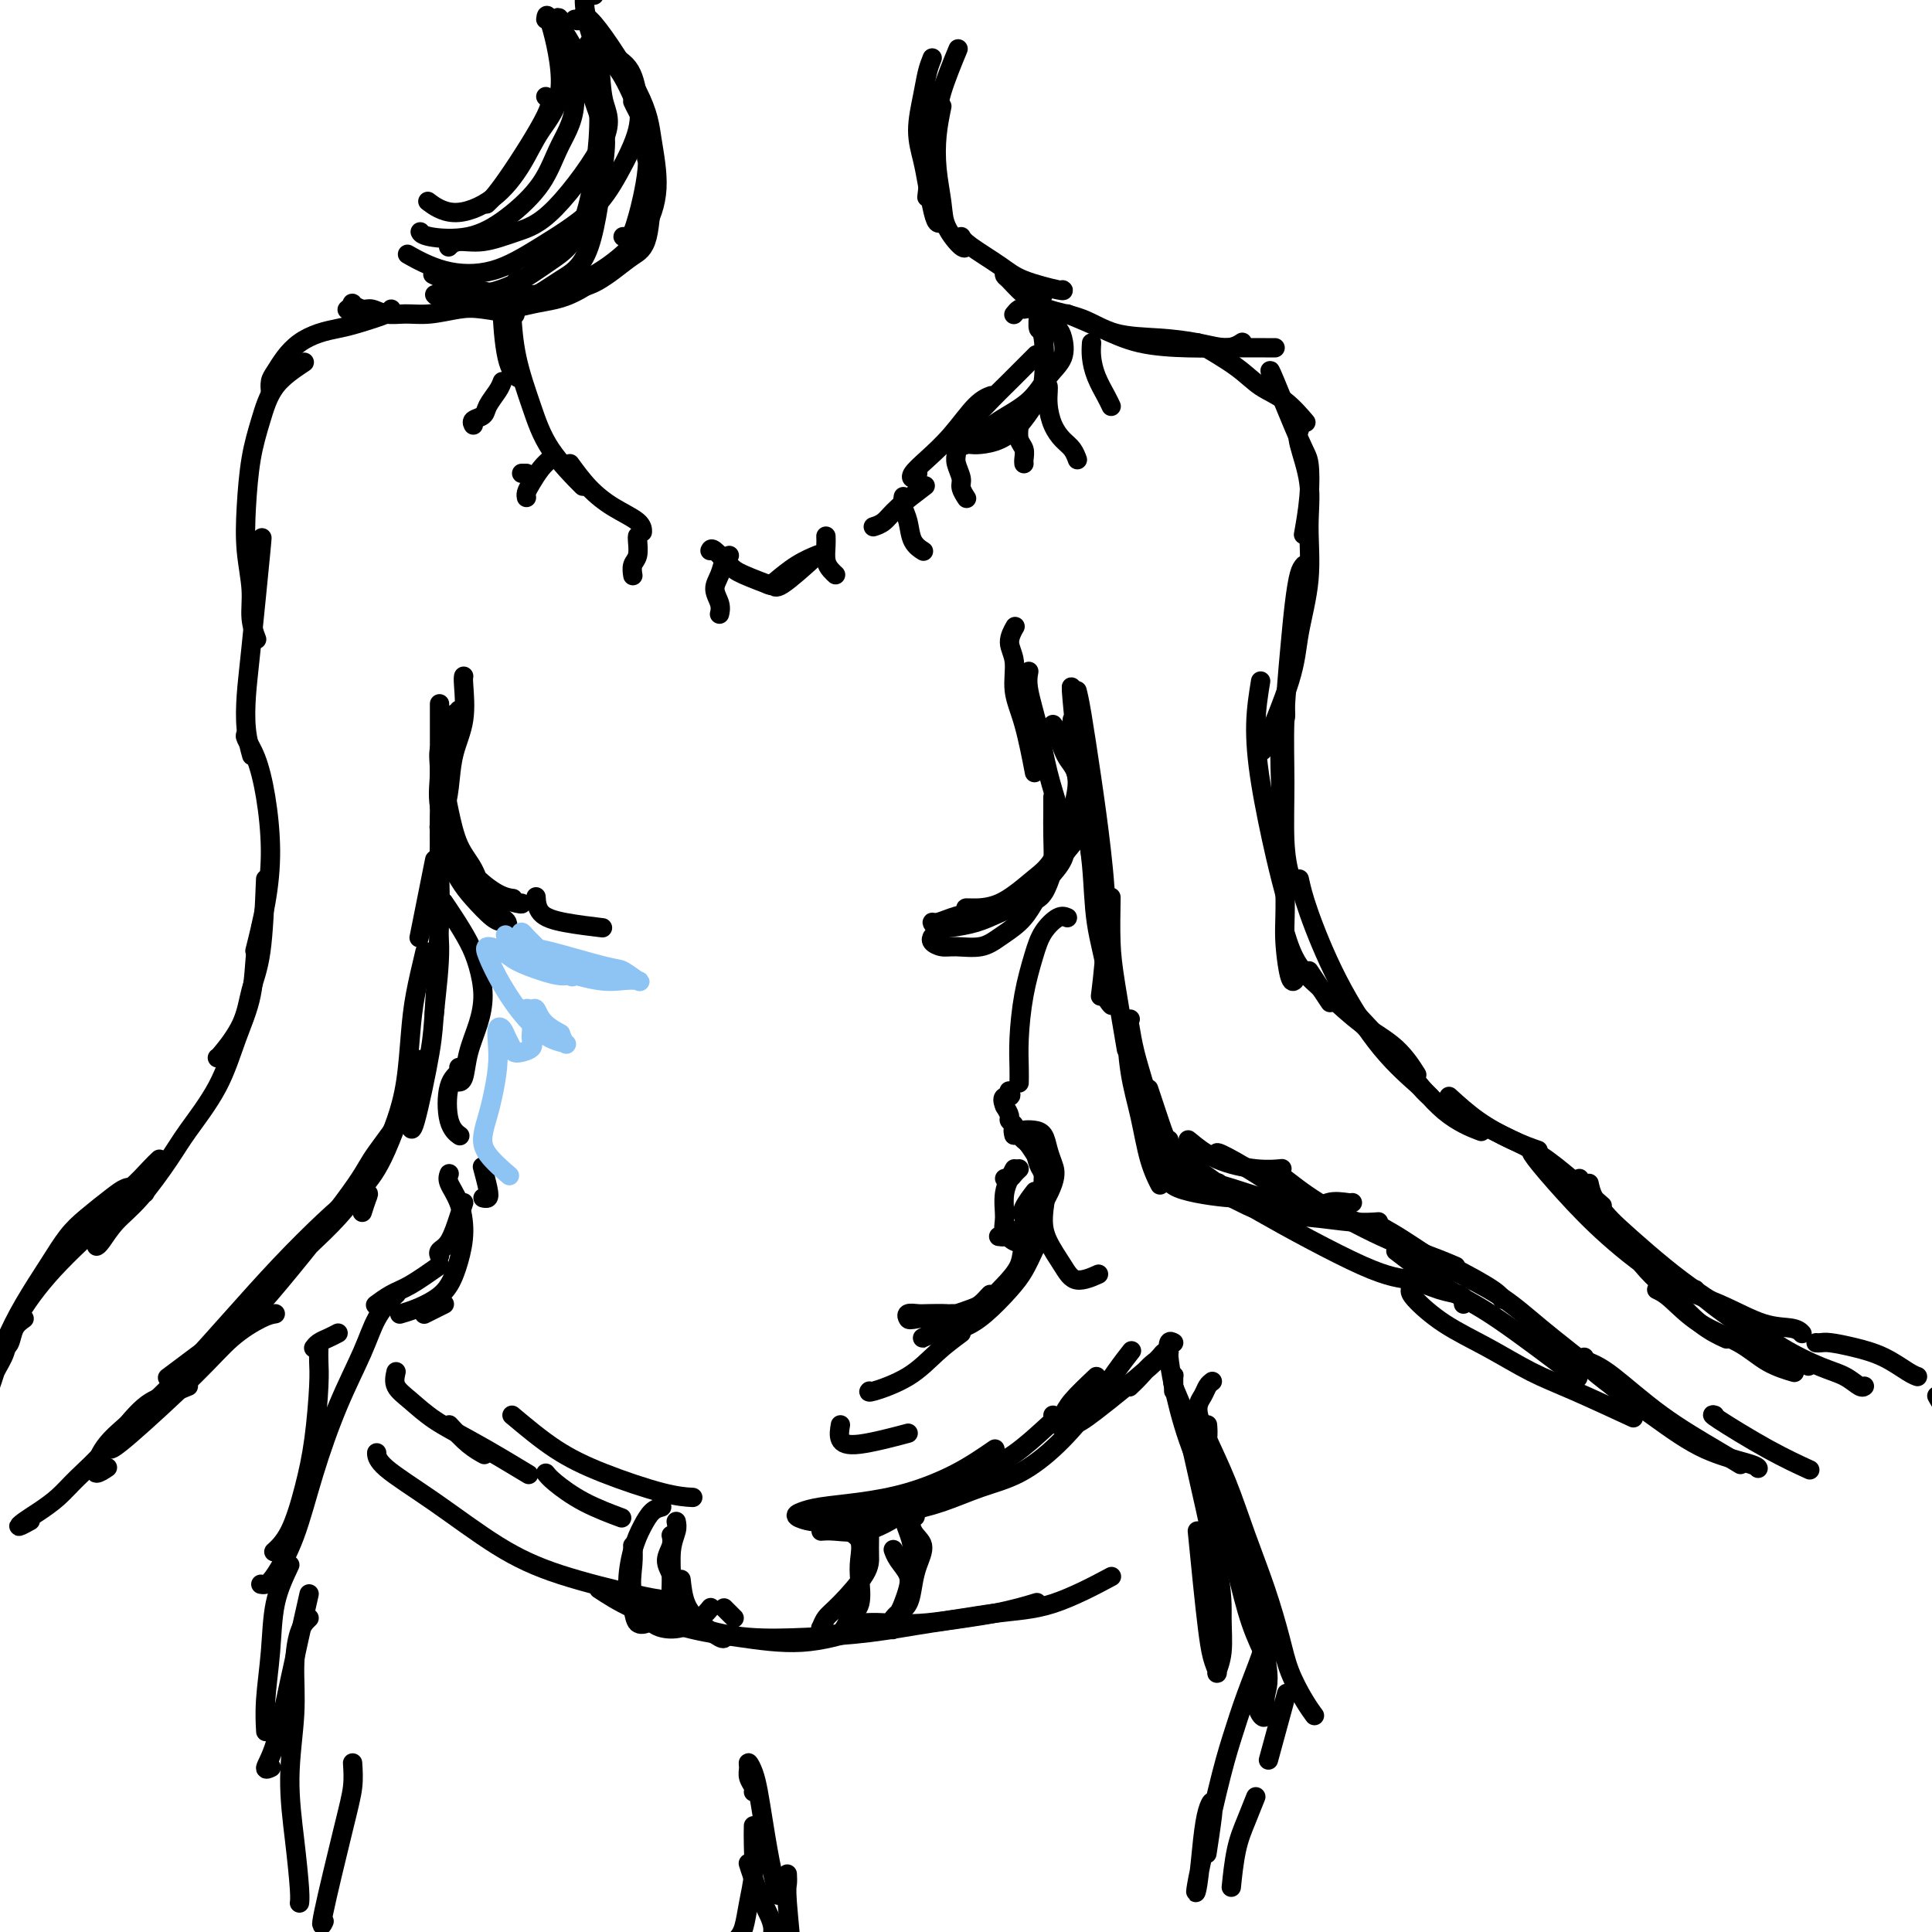 <svg viewBox='0 0 400 400' version='1.1' xmlns='http://www.w3.org/2000/svg' xmlns:xlink='http://www.w3.org/1999/xlink'><g fill='none' stroke='rgb(0,0,0)' stroke-width='4' stroke-linecap='round' stroke-linejoin='round'><path d='M131,21c0.226,0.488 0.453,0.976 1,2c0.547,1.024 1.415,2.584 2,4c0.585,1.416 0.888,2.689 1,5c0.112,2.311 0.032,5.660 0,7c-0.032,1.340 -0.016,0.670 0,0'/><path d='M122,9c-0.182,0.076 -0.364,0.152 0,0c0.364,-0.152 1.274,-0.530 2,0c0.726,0.530 1.267,1.970 2,3c0.733,1.030 1.658,1.651 3,4c1.342,2.349 3.103,6.428 4,9c0.897,2.572 0.931,3.638 1,5c0.069,1.362 0.173,3.020 0,5c-0.173,1.980 -0.625,4.282 -1,6c-0.375,1.718 -0.675,2.853 -1,4c-0.325,1.147 -0.675,2.308 -1,3c-0.325,0.692 -0.626,0.917 -1,1c-0.374,0.083 -0.821,0.024 -1,0c-0.179,-0.024 -0.089,-0.012 0,0'/><path d='M134,33c-0.110,-0.179 -0.220,-0.358 0,0c0.220,0.358 0.770,1.253 1,2c0.230,0.747 0.142,1.345 0,4c-0.142,2.655 -0.336,7.365 -1,10c-0.664,2.635 -1.796,3.193 -3,4c-1.204,0.807 -2.480,1.862 -4,3c-1.520,1.138 -3.283,2.357 -5,3c-1.717,0.643 -3.388,0.708 -5,1c-1.612,0.292 -3.165,0.809 -4,1c-0.835,0.191 -0.953,0.054 -1,0c-0.047,-0.054 -0.024,-0.027 0,0'/><path d='M129,54c-0.346,-0.120 -0.691,-0.240 -1,0c-0.309,0.240 -0.580,0.839 -2,2c-1.420,1.161 -3.987,2.882 -6,4c-2.013,1.118 -3.470,1.631 -5,2c-1.530,0.369 -3.132,0.593 -5,1c-1.868,0.407 -4.003,0.999 -6,1c-1.997,0.001 -3.855,-0.587 -6,-1c-2.145,-0.413 -4.578,-0.650 -6,-1c-1.422,-0.350 -1.835,-0.814 -2,-1c-0.165,-0.186 -0.083,-0.093 0,0'/><path d='M106,65c0.568,0.105 1.135,0.210 0,0c-1.135,-0.210 -3.973,-0.735 -6,-1c-2.027,-0.265 -3.243,-0.271 -5,0c-1.757,0.271 -4.056,0.820 -6,1c-1.944,0.180 -3.534,-0.008 -5,0c-1.466,0.008 -2.809,0.211 -4,0c-1.191,-0.211 -2.232,-0.838 -3,-1c-0.768,-0.162 -1.264,0.139 -2,0c-0.736,-0.139 -1.713,-0.718 -2,-1c-0.287,-0.282 0.115,-0.268 0,0c-0.115,0.268 -0.747,0.791 -1,1c-0.253,0.209 -0.126,0.105 0,0'/><path d='M81,64c0.161,0.221 0.322,0.443 -1,1c-1.322,0.557 -4.125,1.450 -6,2c-1.875,0.550 -2.820,0.756 -4,1c-1.180,0.244 -2.593,0.526 -4,1c-1.407,0.474 -2.808,1.140 -4,2c-1.192,0.860 -2.176,1.915 -3,3c-0.824,1.085 -1.489,2.200 -2,3c-0.511,0.800 -0.869,1.287 -1,2c-0.131,0.713 -0.035,1.654 0,2c0.035,0.346 0.010,0.099 0,0c-0.010,-0.099 -0.005,-0.049 0,0'/><path d='M63,75c-2.249,1.498 -4.499,2.995 -6,5c-1.501,2.005 -2.255,4.516 -3,7c-0.745,2.484 -1.483,4.939 -2,8c-0.517,3.061 -0.814,6.726 -1,10c-0.186,3.274 -0.260,6.156 0,9c0.260,2.844 0.853,5.649 1,8c0.147,2.351 -0.153,4.248 0,6c0.153,1.752 0.758,3.358 1,4c0.242,0.642 0.121,0.321 0,0'/><path d='M54,113c0.198,-1.585 0.397,-3.170 0,1c-0.397,4.170 -1.388,14.095 -2,20c-0.612,5.905 -0.844,7.789 -1,10c-0.156,2.211 -0.234,4.749 0,7c0.234,2.251 0.781,4.215 1,5c0.219,0.785 0.109,0.393 0,0'/><path d='M198,11c0.315,-0.764 0.631,-1.527 0,0c-0.631,1.527 -2.208,5.346 -3,8c-0.792,2.654 -0.800,4.144 -1,6c-0.200,1.856 -0.592,4.076 -1,7c-0.408,2.924 -0.831,6.550 -1,8c-0.169,1.450 -0.085,0.725 0,0'/><path d='M193,12c-0.346,0.874 -0.692,1.748 -1,3c-0.308,1.252 -0.577,2.884 -1,5c-0.423,2.116 -1.000,4.718 -1,7c0.000,2.282 0.578,4.244 1,6c0.422,1.756 0.688,3.308 1,5c0.312,1.692 0.671,3.526 1,5c0.329,1.474 0.627,2.589 1,3c0.373,0.411 0.821,0.117 1,0c0.179,-0.117 0.090,-0.059 0,0'/><path d='M195,22c-0.394,1.924 -0.789,3.847 -1,6c-0.211,2.153 -0.239,4.535 0,7c0.239,2.465 0.744,5.014 1,7c0.256,1.986 0.265,3.409 1,5c0.735,1.591 2.198,3.352 3,4c0.802,0.648 0.943,0.185 1,0c0.057,-0.185 0.028,-0.093 0,0'/><path d='M199,49c0.263,0.467 0.526,0.934 2,2c1.474,1.066 4.160,2.730 6,4c1.840,1.270 2.833,2.144 5,3c2.167,0.856 5.506,1.692 7,2c1.494,0.308 1.141,0.088 1,0c-0.141,-0.088 -0.071,-0.044 0,0'/><path d='M208,56c-0.051,0.379 -0.101,0.758 0,1c0.101,0.242 0.354,0.349 1,1c0.646,0.651 1.685,1.848 3,3c1.315,1.152 2.906,2.259 5,3c2.094,0.741 4.692,1.118 7,2c2.308,0.882 4.324,2.271 7,3c2.676,0.729 6.010,0.797 9,1c2.990,0.203 5.637,0.539 8,1c2.363,0.461 4.444,1.047 6,1c1.556,-0.047 2.587,-0.728 3,-1c0.413,-0.272 0.206,-0.136 0,0'/><path d='M221,65c2.297,0.959 4.594,1.917 7,3c2.406,1.083 4.922,2.290 8,3c3.078,0.710 6.720,0.922 10,1c3.280,0.078 6.199,0.021 9,0c2.801,-0.021 5.485,-0.006 7,0c1.515,0.006 1.861,0.002 2,0c0.139,-0.002 0.069,-0.001 0,0'/><path d='M248,71c2.935,1.719 5.869,3.439 8,5c2.131,1.561 3.458,2.965 5,4c1.542,1.035 3.300,1.702 5,3c1.700,1.298 3.343,3.228 4,4c0.657,0.772 0.329,0.386 0,0'/><path d='M263,77c-0.085,-0.404 -0.170,-0.808 1,2c1.170,2.808 3.595,8.827 5,12c1.405,3.173 1.789,3.500 2,5c0.211,1.500 0.249,4.173 0,7c-0.249,2.827 -0.785,5.808 -1,7c-0.215,1.192 -0.107,0.596 0,0'/><path d='M269,89c-0.230,0.566 -0.461,1.132 0,3c0.461,1.868 1.613,5.040 2,8c0.387,2.960 0.008,5.710 0,9c-0.008,3.290 0.354,7.122 0,11c-0.354,3.878 -1.425,7.802 -2,11c-0.575,3.198 -0.655,5.669 -2,10c-1.345,4.331 -3.956,10.523 -5,13c-1.044,2.477 -0.522,1.238 0,0'/><path d='M270,117c-0.331,0.378 -0.663,0.755 -1,2c-0.337,1.245 -0.680,3.356 -1,6c-0.320,2.644 -0.619,5.821 -1,10c-0.381,4.179 -0.845,9.362 -1,14c-0.155,4.638 -0.003,8.732 0,13c0.003,4.268 -0.144,8.711 0,12c0.144,3.289 0.577,5.424 1,7c0.423,1.576 0.835,2.593 1,3c0.165,0.407 0.082,0.203 0,0'/><path d='M266,146c0.145,1.183 0.290,2.367 0,3c-0.290,0.633 -1.016,0.716 -1,7c0.016,6.284 0.775,18.769 1,26c0.225,7.231 -0.084,9.206 0,12c0.084,2.794 0.561,6.406 1,8c0.439,1.594 0.840,1.170 1,1c0.160,-0.170 0.080,-0.085 0,0'/><path d='M51,152c-0.175,0.142 -0.350,0.284 0,1c0.350,0.716 1.225,2.008 2,4c0.775,1.992 1.451,4.686 2,8c0.549,3.314 0.972,7.249 1,11c0.028,3.751 -0.339,7.318 -1,11c-0.661,3.682 -1.618,7.481 -2,9c-0.382,1.519 -0.191,0.760 0,0'/><path d='M55,182c-0.226,5.600 -0.453,11.199 -1,15c-0.547,3.801 -1.415,5.803 -2,8c-0.585,2.197 -0.889,4.589 -2,7c-1.111,2.411 -3.030,4.841 -4,6c-0.970,1.159 -0.991,1.045 -1,1c-0.009,-0.045 -0.004,-0.023 0,0'/><path d='M54,192c0.102,0.187 0.203,0.374 0,1c-0.203,0.626 -0.712,1.693 -1,4c-0.288,2.307 -0.357,5.856 -1,9c-0.643,3.144 -1.861,5.884 -3,9c-1.139,3.116 -2.198,6.608 -4,10c-1.802,3.392 -4.346,6.685 -6,9c-1.654,2.315 -2.419,3.654 -4,6c-1.581,2.346 -3.979,5.701 -6,8c-2.021,2.299 -3.665,3.544 -5,5c-1.335,1.456 -2.359,3.123 -3,4c-0.641,0.877 -0.897,0.965 -1,1c-0.103,0.035 -0.051,0.018 0,0'/><path d='M90,178c-0.200,1.000 -0.400,2.000 -1,5c-0.600,3.000 -1.600,8.000 -2,10c-0.400,2.000 -0.200,1.000 0,0'/><path d='M91,146c0.001,-0.354 0.001,-0.709 0,1c-0.001,1.709 -0.004,5.480 0,9c0.004,3.520 0.015,6.788 0,11c-0.015,4.212 -0.057,9.366 0,13c0.057,3.634 0.211,5.747 0,11c-0.211,5.253 -0.788,13.645 -1,17c-0.212,3.355 -0.061,1.673 0,1c0.061,-0.673 0.030,-0.336 0,0'/><path d='M91,173c0.151,0.345 0.302,0.690 0,3c-0.302,2.310 -1.058,6.586 -1,10c0.058,3.414 0.930,5.965 1,10c0.070,4.035 -0.661,9.554 -1,13c-0.339,3.446 -0.287,4.821 -1,9c-0.713,4.179 -2.192,11.164 -3,14c-0.808,2.836 -0.945,1.525 -1,1c-0.055,-0.525 -0.027,-0.262 0,0'/><path d='M88,197c-0.750,3.147 -1.501,6.294 -2,9c-0.499,2.706 -0.747,4.971 -1,8c-0.253,3.029 -0.511,6.822 -1,10c-0.489,3.178 -1.209,5.740 -2,8c-0.791,2.260 -1.655,4.217 -2,5c-0.345,0.783 -0.173,0.391 0,0'/><path d='M87,220c0.135,-0.762 0.270,-1.524 -1,2c-1.270,3.524 -3.945,11.334 -6,16c-2.055,4.666 -3.489,6.189 -5,8c-1.511,1.811 -3.099,3.911 -5,6c-1.901,2.089 -4.115,4.168 -5,5c-0.885,0.832 -0.443,0.416 0,0'/><path d='M86,227c-0.219,0.038 -0.438,0.076 -1,1c-0.562,0.924 -1.466,2.734 -3,5c-1.534,2.266 -3.698,4.987 -5,7c-1.302,2.013 -1.743,3.317 -6,9c-4.257,5.683 -12.328,15.744 -17,21c-4.672,5.256 -5.943,5.708 -8,7c-2.057,1.292 -4.900,3.425 -7,5c-2.100,1.575 -3.457,2.593 -4,3c-0.543,0.407 -0.271,0.204 0,0'/><path d='M75,251c0.365,-1.151 0.731,-2.301 1,-3c0.269,-0.699 0.442,-0.946 0,-1c-0.442,-0.054 -1.498,0.086 -3,1c-1.502,0.914 -3.451,2.601 -6,5c-2.549,2.399 -5.698,5.508 -9,9c-3.302,3.492 -6.759,7.365 -10,11c-3.241,3.635 -6.268,7.031 -9,10c-2.732,2.969 -5.170,5.510 -8,8c-2.830,2.490 -6.054,4.930 -8,7c-1.946,2.070 -2.614,3.771 -3,5c-0.386,1.229 -0.488,1.985 0,2c0.488,0.015 1.568,-0.710 2,-1c0.432,-0.290 0.216,-0.145 0,0'/><path d='M57,272c-0.734,0.121 -1.468,0.243 -3,1c-1.532,0.757 -3.861,2.150 -6,4c-2.139,1.850 -4.089,4.156 -8,8c-3.911,3.844 -9.784,9.227 -13,12c-3.216,2.773 -3.776,2.935 -4,3c-0.224,0.065 -0.112,0.032 0,0'/><path d='M33,240c-0.542,0.512 -1.085,1.024 -2,2c-0.915,0.976 -2.204,2.416 -4,4c-1.796,1.584 -4.100,3.311 -6,5c-1.900,1.689 -3.396,3.339 -5,5c-1.604,1.661 -3.315,3.332 -4,4c-0.685,0.668 -0.342,0.334 0,0'/><path d='M30,247c-0.676,-0.388 -1.352,-0.777 -2,-1c-0.648,-0.223 -1.267,-0.282 -2,0c-0.733,0.282 -1.581,0.904 -3,2c-1.419,1.096 -3.409,2.665 -5,4c-1.591,1.335 -2.783,2.437 -4,4c-1.217,1.563 -2.459,3.589 -4,6c-1.541,2.411 -3.380,5.209 -5,8c-1.620,2.791 -3.021,5.577 -4,8c-0.979,2.423 -1.538,4.484 -2,6c-0.462,1.516 -0.829,2.486 -1,3c-0.171,0.514 -0.147,0.571 0,0c0.147,-0.571 0.417,-1.770 1,-3c0.583,-1.230 1.480,-2.490 2,-4c0.520,-1.510 0.665,-3.270 2,-6c1.335,-2.730 3.860,-6.430 7,-10c3.140,-3.570 6.893,-7.008 10,-10c3.107,-2.992 5.567,-5.536 7,-7c1.433,-1.464 1.838,-1.847 2,-2c0.162,-0.153 0.081,-0.077 0,0'/><path d='M5,273c-0.762,0.536 -1.524,1.071 -2,2c-0.476,0.929 -0.667,2.250 -1,3c-0.333,0.750 -0.810,0.929 -1,1c-0.190,0.071 -0.095,0.036 0,0'/><path d='M39,287c-1.717,0.707 -3.435,1.414 -5,2c-1.565,0.586 -2.978,1.053 -5,3c-2.022,1.947 -4.653,5.376 -7,8c-2.347,2.624 -4.410,4.445 -6,6c-1.590,1.555 -2.706,2.844 -4,4c-1.294,1.156 -2.767,2.180 -4,3c-1.233,0.820 -2.227,1.436 -3,2c-0.773,0.564 -1.323,1.075 -1,1c0.323,-0.075 1.521,-0.736 2,-1c0.479,-0.264 0.240,-0.132 0,0'/><path d='M222,143c-0.167,-0.887 -0.333,-1.774 0,2c0.333,3.774 1.167,12.208 2,19c0.833,6.792 1.667,11.940 2,14c0.333,2.060 0.167,1.030 0,0'/><path d='M222,149c-0.169,1.606 -0.339,3.213 0,6c0.339,2.787 1.186,6.756 2,11c0.814,4.244 1.595,8.763 2,13c0.405,4.237 0.435,8.193 1,12c0.565,3.807 1.667,7.464 2,10c0.333,2.536 -0.103,3.952 0,5c0.103,1.048 0.744,1.728 1,2c0.256,0.272 0.128,0.136 0,0'/><path d='M261,141c-0.461,2.836 -0.922,5.671 -1,9c-0.078,3.329 0.226,7.150 1,12c0.774,4.850 2.016,10.729 3,15c0.984,4.271 1.710,6.935 2,8c0.290,1.065 0.145,0.533 0,0'/><path d='M271,201c1.667,2.500 3.333,5.000 4,6c0.667,1.000 0.333,0.500 0,0'/><path d='M266,193c0.753,2.431 1.505,4.862 3,7c1.495,2.138 3.732,3.982 6,6c2.268,2.018 4.567,4.211 7,6c2.433,1.789 5.001,3.174 7,5c1.999,1.826 3.428,4.093 4,5c0.572,0.907 0.286,0.453 0,0'/><path d='M276,206c1.879,1.909 3.758,3.818 6,6c2.242,2.182 4.848,4.636 7,7c2.152,2.364 3.848,4.636 5,6c1.152,1.364 1.758,1.818 2,2c0.242,0.182 0.121,0.091 0,0'/><path d='M269,182c0.380,1.739 0.761,3.479 2,7c1.239,3.521 3.338,8.825 6,14c2.662,5.175 5.889,10.222 9,14c3.111,3.778 6.107,6.286 8,8c1.893,1.714 2.684,2.632 3,3c0.316,0.368 0.158,0.184 0,0'/><path d='M279,208c3.839,4.060 7.679,8.119 11,12c3.321,3.881 6.125,7.583 9,10c2.875,2.417 5.821,3.548 7,4c1.179,0.452 0.589,0.226 0,0'/><path d='M230,186c0.014,-0.306 0.029,-0.612 0,1c-0.029,1.612 -0.100,5.144 0,8c0.100,2.856 0.373,5.038 1,9c0.627,3.962 1.608,9.703 2,12c0.392,2.297 0.196,1.148 0,0'/><path d='M234,211c-0.867,0.044 -1.733,0.089 -1,3c0.733,2.911 3.067,8.689 4,11c0.933,2.311 0.467,1.156 0,0'/><path d='M246,236c1.780,1.464 3.560,2.929 6,4c2.440,1.071 5.542,1.750 8,2c2.458,0.250 4.274,0.071 5,0c0.726,-0.071 0.363,-0.036 0,0'/><path d='M252,239c-0.139,-0.297 -0.278,-0.594 1,0c1.278,0.594 3.972,2.079 7,4c3.028,1.921 6.389,4.278 10,6c3.611,1.722 7.472,2.810 11,4c3.528,1.190 6.722,2.483 8,3c1.278,0.517 0.639,0.259 0,0'/><path d='M266,246c-1.096,-0.559 -2.192,-1.117 0,0c2.192,1.117 7.673,3.911 12,6c4.327,2.089 7.499,3.474 11,5c3.501,1.526 7.330,3.192 11,5c3.670,1.808 7.180,3.756 9,5c1.820,1.244 1.948,1.784 2,2c0.052,0.216 0.026,0.108 0,0'/><path d='M286,254c1.486,0.841 2.972,1.683 5,3c2.028,1.317 4.597,3.110 8,5c3.403,1.890 7.641,3.877 11,6c3.359,2.123 5.838,4.384 9,7c3.162,2.616 7.005,5.589 10,8c2.995,2.411 5.141,4.260 6,5c0.859,0.740 0.429,0.370 0,0'/><path d='M300,227c1.893,1.720 3.786,3.440 6,5c2.214,1.560 4.750,2.958 7,4c2.250,1.042 4.214,1.726 5,2c0.786,0.274 0.393,0.137 0,0'/><path d='M299,228c0.676,0.486 1.352,0.972 3,2c1.648,1.028 4.268,2.599 7,4c2.732,1.401 5.578,2.633 8,4c2.422,1.367 4.421,2.868 7,5c2.579,2.132 5.737,4.895 7,6c1.263,1.105 0.632,0.553 0,0'/><path d='M329,245c0.203,0.935 0.405,1.869 1,3c0.595,1.131 1.582,2.458 3,4c1.418,1.542 3.267,3.300 5,5c1.733,1.700 3.351,3.342 5,5c1.649,1.658 3.328,3.331 4,4c0.672,0.669 0.336,0.335 0,0'/><path d='M338,258c-0.226,0.079 -0.452,0.158 0,1c0.452,0.842 1.582,2.447 3,4c1.418,1.553 3.122,3.056 5,5c1.878,1.944 3.929,4.331 6,6c2.071,1.669 4.163,2.620 5,3c0.837,0.380 0.418,0.190 0,0'/><path d='M343,267c0.793,0.372 1.586,0.744 3,2c1.414,1.256 3.448,3.394 6,5c2.552,1.606 5.622,2.678 8,4c2.378,1.322 4.063,2.894 6,4c1.937,1.106 4.125,1.744 5,2c0.875,0.256 0.438,0.128 0,0'/><path d='M329,282c1.274,0.550 2.549,1.100 5,3c2.451,1.900 6.080,5.148 10,8c3.920,2.852 8.132,5.306 11,7c2.868,1.694 4.391,2.627 5,3c0.609,0.373 0.305,0.187 0,0'/><path d='M328,281c-0.249,0.439 -0.497,0.878 2,3c2.497,2.122 7.741,5.928 12,9c4.259,3.072 7.533,5.411 11,7c3.467,1.589 7.126,2.428 9,3c1.874,0.572 1.964,0.878 2,1c0.036,0.122 0.018,0.061 0,0'/><path d='M317,238c-0.062,0.261 -0.123,0.522 1,2c1.123,1.478 3.432,4.172 6,7c2.568,2.828 5.395,5.790 9,9c3.605,3.210 7.989,6.668 12,9c4.011,2.332 7.649,3.539 11,5c3.351,1.461 6.414,3.175 9,4c2.586,0.825 4.696,0.761 6,1c1.304,0.239 1.801,0.783 2,1c0.199,0.217 0.099,0.109 0,0'/><path d='M327,244c0.478,1.291 0.957,2.582 2,4c1.043,1.418 2.652,2.964 6,6c3.348,3.036 8.436,7.561 13,11c4.564,3.439 8.602,5.790 12,8c3.398,2.210 6.154,4.277 9,6c2.846,1.723 5.782,3.103 8,4c2.218,0.897 3.718,1.313 5,2c1.282,0.687 2.345,1.647 3,2c0.655,0.353 0.901,0.101 1,0c0.099,-0.101 0.049,-0.050 0,0'/><path d='M351,267c-0.095,-0.018 -0.190,-0.036 1,1c1.190,1.036 3.667,3.125 8,6c4.333,2.875 10.524,6.536 13,8c2.476,1.464 1.238,0.732 0,0'/><path d='M355,293c-0.470,-0.137 -0.940,-0.274 1,1c1.940,1.274 6.292,3.958 10,6c3.708,2.042 6.774,3.440 8,4c1.226,0.560 0.613,0.280 0,0'/><path d='M376,278c0.309,0.020 0.618,0.040 1,0c0.382,-0.040 0.838,-0.140 2,0c1.162,0.140 3.030,0.521 5,1c1.970,0.479 4.044,1.056 6,2c1.956,0.944 3.796,2.254 5,3c1.204,0.746 1.773,0.927 2,1c0.227,0.073 0.114,0.036 0,0'/><path d='M401,289c0.536,0.958 1.071,1.917 2,3c0.929,1.083 2.250,2.292 3,3c0.750,0.708 0.929,0.917 1,1c0.071,0.083 0.036,0.042 0,0'/><path d='M223,143c0.247,0.994 0.493,1.988 1,5c0.507,3.012 1.274,8.042 2,13c0.726,4.958 1.411,9.844 2,15c0.589,5.156 1.082,10.580 1,16c-0.082,5.420 -0.738,10.834 -1,13c-0.262,2.166 -0.131,1.083 0,0'/><path d='M233,211c0.241,3.862 0.481,7.725 1,11c0.519,3.275 1.316,5.963 2,9c0.684,3.037 1.256,6.422 2,9c0.744,2.578 1.662,4.348 2,5c0.338,0.652 0.097,0.186 0,0c-0.097,-0.186 -0.048,-0.093 0,0'/><path d='M242,236c-0.022,0.489 -0.044,0.978 1,3c1.044,2.022 3.156,5.578 4,7c0.844,1.422 0.422,0.711 0,0'/><path d='M237,228c-0.025,1.248 -0.050,2.496 0,4c0.050,1.504 0.176,3.264 1,5c0.824,1.736 2.348,3.449 3,5c0.652,1.551 0.434,2.940 3,4c2.566,1.060 7.917,1.791 11,2c3.083,0.209 3.897,-0.104 5,0c1.103,0.104 2.495,0.624 3,1c0.505,0.376 0.124,0.608 -3,0c-3.124,-0.608 -8.992,-2.057 -12,-3c-3.008,-0.943 -3.157,-1.380 -4,-2c-0.843,-0.620 -2.382,-1.424 -3,-2c-0.618,-0.576 -0.317,-0.925 0,-1c0.317,-0.075 0.651,0.126 1,0c0.349,-0.126 0.714,-0.577 2,0c1.286,0.577 3.493,2.183 5,3c1.507,0.817 2.313,0.846 6,2c3.687,1.154 10.256,3.434 14,4c3.744,0.566 4.663,-0.580 6,-1c1.337,-0.420 3.091,-0.113 4,0c0.909,0.113 0.974,0.032 1,0c0.026,-0.032 0.013,-0.016 0,0'/><path d='M252,245c0.193,-0.075 0.386,-0.151 0,0c-0.386,0.151 -1.350,0.527 -1,1c0.350,0.473 2.014,1.041 4,2c1.986,0.959 4.295,2.310 7,3c2.705,0.690 5.808,0.721 9,1c3.192,0.279 6.475,0.806 9,1c2.525,0.194 4.293,0.055 5,0c0.707,-0.055 0.354,-0.028 0,0'/><path d='M264,243c0.376,0.041 0.753,0.081 2,1c1.247,0.919 3.365,2.716 7,5c3.635,2.284 8.789,5.056 13,7c4.211,1.944 7.480,3.062 10,4c2.520,0.938 4.291,1.697 5,2c0.709,0.303 0.354,0.152 0,0'/><path d='M255,247c0.420,0.521 0.841,1.043 6,4c5.159,2.957 15.057,8.350 21,11c5.943,2.650 7.932,2.556 10,3c2.068,0.444 4.214,1.426 6,2c1.786,0.574 3.211,0.742 4,1c0.789,0.258 0.943,0.608 1,1c0.057,0.392 0.016,0.826 0,1c-0.016,0.174 -0.008,0.087 0,0'/><path d='M289,259c3.964,3.030 7.929,6.060 11,8c3.071,1.940 5.250,2.792 10,6c4.750,3.208 12.071,8.774 15,11c2.929,2.226 1.464,1.113 0,0'/><path d='M292,267c-0.044,0.396 -0.087,0.792 1,2c1.087,1.208 3.305,3.228 6,5c2.695,1.772 5.866,3.295 9,5c3.134,1.705 6.232,3.591 9,5c2.768,1.409 5.207,2.341 9,4c3.793,1.659 8.941,4.045 11,5c2.059,0.955 1.030,0.477 0,0'/><path d='M240,241c-0.084,0.196 -0.168,0.392 0,1c0.168,0.608 0.589,1.628 1,2c0.411,0.372 0.812,0.097 1,0c0.188,-0.097 0.163,-0.015 0,-1c-0.163,-0.985 -0.464,-3.035 -1,-5c-0.536,-1.965 -1.307,-3.844 -2,-6c-0.693,-2.156 -1.310,-4.588 -2,-7c-0.690,-2.412 -1.455,-4.803 -2,-7c-0.545,-2.197 -0.870,-4.199 -1,-5c-0.130,-0.801 -0.065,-0.400 0,0'/><path d='M240,233c0.845,1.917 1.689,3.835 4,6c2.311,2.165 6.088,4.579 8,6c1.912,1.421 1.958,1.850 2,2c0.042,0.150 0.079,0.020 0,0c-0.079,-0.020 -0.276,0.069 -1,0c-0.724,-0.069 -1.977,-0.296 -3,-1c-1.023,-0.704 -1.815,-1.885 -3,-3c-1.185,-1.115 -2.761,-2.165 -4,-4c-1.239,-1.835 -2.141,-4.456 -3,-7c-0.859,-2.544 -1.674,-5.013 -2,-6c-0.326,-0.987 -0.163,-0.494 0,0'/><path d='M96,140c-0.054,0.217 -0.108,0.434 0,2c0.108,1.566 0.379,4.479 0,7c-0.379,2.521 -1.408,4.648 -2,7c-0.592,2.352 -0.746,4.929 -1,7c-0.254,2.071 -0.607,3.634 -1,5c-0.393,1.366 -0.827,2.533 -1,3c-0.173,0.467 -0.087,0.233 0,0'/><path d='M95,147c-0.333,1.912 -0.666,3.824 -1,6c-0.334,2.176 -0.669,4.617 -1,7c-0.331,2.383 -0.659,4.709 -1,7c-0.341,2.291 -0.694,4.547 0,7c0.694,2.453 2.435,5.102 4,7c1.565,1.898 2.956,3.045 5,4c2.044,0.955 4.743,1.719 6,2c1.257,0.281 1.074,0.080 1,0c-0.074,-0.080 -0.037,-0.040 0,0'/><path d='M94,154c0.193,-0.308 0.387,-0.617 0,1c-0.387,1.617 -1.354,5.159 -2,8c-0.646,2.841 -0.973,4.982 -1,7c-0.027,2.018 0.244,3.912 1,6c0.756,2.088 1.996,4.368 3,6c1.004,1.632 1.772,2.616 3,4c1.228,1.384 2.915,3.167 4,4c1.085,0.833 1.567,0.715 2,1c0.433,0.285 0.818,0.973 1,1c0.182,0.027 0.163,-0.607 0,-1c-0.163,-0.393 -0.470,-0.545 -1,-1c-0.530,-0.455 -1.283,-1.212 -2,-2c-0.717,-0.788 -1.397,-1.609 -2,-3c-0.603,-1.391 -1.129,-3.354 -2,-5c-0.871,-1.646 -2.087,-2.975 -3,-5c-0.913,-2.025 -1.523,-4.746 -2,-7c-0.477,-2.254 -0.822,-4.039 -1,-6c-0.178,-1.961 -0.191,-4.097 0,-6c0.191,-1.903 0.585,-3.573 1,-5c0.415,-1.427 0.850,-2.609 1,-3c0.150,-0.391 0.017,0.010 0,0c-0.017,-0.010 0.084,-0.432 0,0c-0.084,0.432 -0.354,1.717 -1,3c-0.646,1.283 -1.669,2.565 -2,4c-0.331,1.435 0.028,3.022 0,5c-0.028,1.978 -0.445,4.348 0,7c0.445,2.652 1.752,5.586 3,8c1.248,2.414 2.438,4.307 4,6c1.562,1.693 3.498,3.187 5,4c1.502,0.813 2.572,0.947 3,1c0.428,0.053 0.214,0.027 0,0'/><path d='M111,186c-0.018,-0.287 -0.035,-0.574 0,0c0.035,0.574 0.123,2.010 1,3c0.877,0.990 2.544,1.536 5,2c2.456,0.464 5.702,0.847 7,1c1.298,0.153 0.649,0.077 0,0'/><path d='M210,130c0.147,-0.257 0.294,-0.514 0,0c-0.294,0.514 -1.028,1.799 -1,3c0.028,1.201 0.817,2.316 1,4c0.183,1.684 -0.240,3.936 0,6c0.240,2.064 1.141,3.940 2,7c0.859,3.060 1.674,7.303 2,9c0.326,1.697 0.163,0.849 0,0'/><path d='M213,139c-0.182,1.003 -0.364,2.006 0,4c0.364,1.994 1.274,4.979 2,8c0.726,3.021 1.267,6.078 2,9c0.733,2.922 1.659,5.710 2,7c0.341,1.290 0.097,1.083 0,1c-0.097,-0.083 -0.049,-0.041 0,0'/><path d='M218,165c0.005,0.857 0.011,1.714 0,3c-0.011,1.286 -0.038,3.000 0,5c0.038,2.000 0.143,4.287 0,6c-0.143,1.713 -0.533,2.851 -1,4c-0.467,1.149 -1.010,2.309 -2,3c-0.990,0.691 -2.426,0.912 -3,1c-0.574,0.088 -0.287,0.044 0,0'/><path d='M221,171c-0.693,1.166 -1.385,2.332 -2,4c-0.615,1.668 -1.152,3.838 -2,6c-0.848,2.162 -2.005,4.316 -3,6c-0.995,1.684 -1.827,2.897 -3,4c-1.173,1.103 -2.686,2.097 -4,3c-1.314,0.903 -2.429,1.717 -4,2c-1.571,0.283 -3.598,0.037 -5,0c-1.402,-0.037 -2.180,0.134 -3,0c-0.820,-0.134 -1.682,-0.575 -2,-1c-0.318,-0.425 -0.091,-0.836 0,-1c0.091,-0.164 0.045,-0.082 0,0'/><path d='M222,169c0.101,0.602 0.203,1.203 0,2c-0.203,0.797 -0.710,1.788 -1,3c-0.290,1.212 -0.361,2.643 -1,4c-0.639,1.357 -1.844,2.640 -3,4c-1.156,1.360 -2.264,2.796 -4,4c-1.736,1.204 -4.102,2.175 -6,3c-1.898,0.825 -3.330,1.504 -5,2c-1.670,0.496 -3.577,0.810 -5,1c-1.423,0.190 -2.360,0.258 -3,0c-0.640,-0.258 -0.983,-0.841 -1,-1c-0.017,-0.159 0.293,0.107 1,0c0.707,-0.107 1.813,-0.586 3,-1c1.187,-0.414 2.456,-0.764 4,-1c1.544,-0.236 3.363,-0.358 5,-1c1.637,-0.642 3.091,-1.802 5,-3c1.909,-1.198 4.273,-2.433 6,-4c1.727,-1.567 2.817,-3.467 4,-5c1.183,-1.533 2.461,-2.698 3,-4c0.539,-1.302 0.340,-2.741 0,-4c-0.340,-1.259 -0.822,-2.339 -1,-3c-0.178,-0.661 -0.051,-0.903 0,-1c0.051,-0.097 0.025,-0.048 0,0'/><path d='M218,150c0.282,0.366 0.563,0.731 1,2c0.437,1.269 1.028,3.440 2,5c0.972,1.560 2.323,2.509 2,6c-0.323,3.491 -2.321,9.524 -4,13c-1.679,3.476 -3.038,4.396 -5,6c-1.962,1.604 -4.526,3.894 -7,5c-2.474,1.106 -4.858,1.029 -6,1c-1.142,-0.029 -1.040,-0.008 -1,0c0.040,0.008 0.020,0.004 0,0'/><path d='M107,58c0.192,-0.321 0.385,-0.643 0,0c-0.385,0.643 -1.346,2.250 -2,3c-0.654,0.750 -1.000,0.644 -1,3c0.000,2.356 0.346,7.173 1,10c0.654,2.827 1.615,3.665 2,4c0.385,0.335 0.192,0.168 0,0'/><path d='M106,65c-0.042,-0.238 -0.084,-0.476 0,1c0.084,1.476 0.293,4.666 1,8c0.707,3.334 1.911,6.811 3,10c1.089,3.189 2.062,6.089 4,9c1.938,2.911 4.839,5.832 6,7c1.161,1.168 0.580,0.584 0,0'/><path d='M118,96c1.268,1.735 2.536,3.470 4,5c1.464,1.530 3.124,2.853 5,4c1.876,1.147 3.967,2.116 5,3c1.033,0.884 1.010,1.681 1,2c-0.010,0.319 -0.005,0.159 0,0'/><path d='M159,121c0.375,-0.149 0.750,-0.298 1,0c0.250,0.298 0.375,1.042 2,0c1.625,-1.042 4.750,-3.869 6,-5c1.250,-1.131 0.625,-0.565 0,0'/><path d='M161,120c0.089,-0.075 0.179,-0.150 0,0c-0.179,0.150 -0.625,0.525 0,0c0.625,-0.525 2.322,-1.949 4,-3c1.678,-1.051 3.337,-1.729 4,-2c0.663,-0.271 0.332,-0.136 0,0'/><path d='M147,114c0.134,-0.295 0.268,-0.590 1,0c0.732,0.590 2.062,2.065 3,3c0.938,0.935 1.483,1.329 3,2c1.517,0.671 4.005,1.620 5,2c0.995,0.380 0.498,0.190 0,0'/><path d='M181,109c-0.175,0.054 -0.351,0.108 0,0c0.351,-0.108 1.228,-0.380 2,-1c0.772,-0.620 1.439,-1.590 3,-3c1.561,-1.410 4.018,-3.260 5,-4c0.982,-0.740 0.491,-0.370 0,0'/><path d='M190,98c-0.363,0.474 -0.726,0.947 -1,1c-0.274,0.053 -0.458,-0.315 0,-1c0.458,-0.685 1.559,-1.686 3,-3c1.441,-1.314 3.221,-2.940 5,-5c1.779,-2.060 3.556,-4.555 5,-6c1.444,-1.445 2.555,-1.842 3,-2c0.445,-0.158 0.222,-0.079 0,0'/><path d='M199,88c-0.127,0.014 -0.254,0.027 0,0c0.254,-0.027 0.888,-0.096 2,-1c1.112,-0.904 2.700,-2.644 4,-4c1.300,-1.356 2.312,-2.326 4,-4c1.688,-1.674 4.054,-4.050 5,-5c0.946,-0.950 0.473,-0.475 0,0'/><path d='M216,61c-0.430,0.711 -0.860,1.422 -1,2c-0.140,0.578 0.010,1.025 0,2c-0.010,0.975 -0.179,2.480 0,3c0.179,0.520 0.706,0.055 1,2c0.294,1.945 0.357,6.301 0,9c-0.357,2.699 -1.132,3.743 -2,5c-0.868,1.257 -1.829,2.729 -3,4c-1.171,1.271 -2.551,2.342 -4,3c-1.449,0.658 -2.968,0.903 -4,1c-1.032,0.097 -1.577,0.046 -2,0c-0.423,-0.046 -0.725,-0.086 -1,0c-0.275,0.086 -0.524,0.298 0,0c0.524,-0.298 1.822,-1.107 3,-2c1.178,-0.893 2.236,-1.871 4,-3c1.764,-1.129 4.236,-2.410 6,-4c1.764,-1.590 2.822,-3.489 4,-5c1.178,-1.511 2.478,-2.633 3,-4c0.522,-1.367 0.266,-2.979 0,-4c-0.266,-1.021 -0.543,-1.452 -1,-2c-0.457,-0.548 -1.093,-1.215 -2,-2c-0.907,-0.785 -2.086,-1.688 -3,-2c-0.914,-0.312 -1.565,-0.032 -2,0c-0.435,0.032 -0.656,-0.184 -1,0c-0.344,0.184 -0.813,0.767 -1,1c-0.187,0.233 -0.094,0.117 0,0'/><path d='M92,187c-0.149,-0.218 -0.298,-0.437 0,0c0.298,0.437 1.045,1.529 2,3c0.955,1.471 2.120,3.322 3,5c0.880,1.678 1.477,3.182 2,5c0.523,1.818 0.974,3.951 1,6c0.026,2.049 -0.371,4.013 -1,6c-0.629,1.987 -1.488,3.997 -2,6c-0.512,2.003 -0.676,4.001 -1,5c-0.324,0.999 -0.807,1.000 -1,1c-0.193,0.000 -0.097,0.000 0,0'/><path d='M95,221c0.210,0.271 0.421,0.542 0,1c-0.421,0.458 -1.472,1.103 -2,3c-0.528,1.897 -0.533,5.044 0,7c0.533,1.956 1.605,2.719 2,3c0.395,0.281 0.113,0.080 0,0c-0.113,-0.080 -0.056,-0.040 0,0'/><path d='M100,242c-0.105,-0.392 -0.211,-0.785 0,0c0.211,0.785 0.737,2.746 1,4c0.263,1.254 0.263,1.799 0,2c-0.263,0.201 -0.789,0.057 -1,0c-0.211,-0.057 -0.105,-0.029 0,0'/><path d='M96,249c-0.257,0.754 -0.514,1.509 -1,3c-0.486,1.491 -1.203,3.719 -2,5c-0.797,1.281 -1.676,1.614 -2,2c-0.324,0.386 -0.093,0.825 0,1c0.093,0.175 0.046,0.088 0,0'/><path d='M93,243c-0.191,0.535 -0.382,1.070 0,2c0.382,0.930 1.338,2.255 2,4c0.662,1.745 1.031,3.910 1,6c-0.031,2.090 -0.460,4.105 -1,6c-0.540,1.895 -1.189,3.671 -2,5c-0.811,1.329 -1.784,2.212 -3,3c-1.216,0.788 -2.673,1.481 -4,2c-1.327,0.519 -2.522,0.862 -3,1c-0.478,0.138 -0.239,0.069 0,0'/><path d='M92,270c-0.619,0.310 -1.238,0.619 -2,1c-0.762,0.381 -1.667,0.833 -2,1c-0.333,0.167 -0.095,0.048 0,0c0.095,-0.048 0.048,-0.024 0,0'/><path d='M221,190c-0.552,-0.236 -1.104,-0.473 -2,0c-0.896,0.473 -2.135,1.655 -3,3c-0.865,1.345 -1.356,2.851 -2,5c-0.644,2.149 -1.440,4.940 -2,8c-0.560,3.060 -0.882,6.387 -1,9c-0.118,2.613 -0.032,4.511 0,6c0.032,1.489 0.009,2.568 0,3c-0.009,0.432 -0.005,0.216 0,0'/><path d='M211,242c-0.339,0.310 -0.679,0.619 -1,1c-0.321,0.381 -0.625,0.833 -1,1c-0.375,0.167 -0.821,0.048 -1,0c-0.179,-0.048 -0.089,-0.024 0,0'/><path d='M210,242c-0.859,1.622 -1.719,3.244 -2,5c-0.281,1.756 0.016,3.647 0,5c-0.016,1.353 -0.344,2.167 0,3c0.344,0.833 1.362,1.686 2,2c0.638,0.314 0.897,0.090 1,0c0.103,-0.090 0.052,-0.045 0,0'/><path d='M214,253c-0.325,0.077 -0.651,0.153 -1,0c-0.349,-0.153 -0.722,-0.536 -1,-1c-0.278,-0.464 -0.459,-1.010 0,-2c0.459,-0.990 1.560,-2.426 2,-3c0.440,-0.574 0.220,-0.287 0,0'/><path d='M217,245c-0.461,2.518 -0.921,5.035 -1,7c-0.079,1.965 0.225,3.377 1,5c0.775,1.623 2.022,3.456 3,5c0.978,1.544 1.686,2.800 3,3c1.314,0.200 3.232,-0.657 4,-1c0.768,-0.343 0.384,-0.171 0,0'/><path d='M91,262c-2.174,1.525 -4.348,3.049 -6,4c-1.652,0.951 -2.783,1.327 -4,2c-1.217,0.673 -2.520,1.643 -3,2c-0.480,0.357 -0.137,0.102 0,0c0.137,-0.102 0.069,-0.051 0,0'/><path d='M70,276c-0.649,0.340 -1.298,0.679 -2,1c-0.702,0.321 -1.456,0.622 -2,1c-0.544,0.378 -0.877,0.833 -1,1c-0.123,0.167 -0.035,0.048 0,0c0.035,-0.048 0.018,-0.024 0,0'/><path d='M93,295c1.356,1.467 2.711,2.933 4,4c1.289,1.067 2.511,1.733 3,2c0.489,0.267 0.244,0.133 0,0'/><path d='M82,284c-0.233,1.024 -0.465,2.048 0,3c0.465,0.952 1.628,1.832 3,3c1.372,1.168 2.953,2.625 5,4c2.047,1.375 4.559,2.667 7,4c2.441,1.333 4.811,2.705 7,4c2.189,1.295 4.197,2.513 5,3c0.803,0.487 0.402,0.244 0,0'/><path d='M113,305c0.375,0.482 0.750,0.964 2,2c1.250,1.036 3.375,2.625 6,4c2.625,1.375 5.750,2.536 7,3c1.250,0.464 0.625,0.232 0,0'/><path d='M170,317c0.738,-0.060 1.476,-0.119 3,0c1.524,0.119 3.833,0.417 6,0c2.167,-0.417 4.190,-1.548 5,-2c0.810,-0.452 0.405,-0.226 0,0'/><path d='M184,314c-0.022,0.000 -0.044,0.000 1,0c1.044,0.000 3.156,0.000 4,0c0.844,0.000 0.422,0.000 0,0'/><path d='M183,313c-0.255,-0.013 -0.510,-0.026 0,0c0.510,0.026 1.786,0.091 3,0c1.214,-0.091 2.367,-0.339 4,-1c1.633,-0.661 3.748,-1.735 6,-3c2.252,-1.265 4.642,-2.721 7,-4c2.358,-1.279 4.684,-2.381 7,-4c2.316,-1.619 4.621,-3.753 6,-5c1.379,-1.247 1.833,-1.605 2,-2c0.167,-0.395 0.048,-0.827 0,-1c-0.048,-0.173 -0.024,-0.086 0,0'/><path d='M206,300c-2.495,1.715 -4.990,3.429 -8,5c-3.010,1.571 -6.536,2.998 -10,4c-3.464,1.002 -6.867,1.579 -10,2c-3.133,0.421 -5.998,0.687 -8,1c-2.002,0.313 -3.142,0.673 -4,1c-0.858,0.327 -1.436,0.620 -1,1c0.436,0.380 1.884,0.845 3,1c1.116,0.155 1.899,-0.002 3,0c1.101,0.002 2.522,0.163 4,0c1.478,-0.163 3.015,-0.649 5,-1c1.985,-0.351 4.419,-0.565 7,-1c2.581,-0.435 5.309,-1.089 8,-2c2.691,-0.911 5.346,-2.077 8,-3c2.654,-0.923 5.307,-1.603 8,-3c2.693,-1.397 5.426,-3.510 8,-6c2.574,-2.490 4.989,-5.358 7,-8c2.011,-2.642 3.618,-5.057 5,-7c1.382,-1.943 2.538,-3.412 3,-4c0.462,-0.588 0.231,-0.294 0,0'/><path d='M227,285c-1.937,1.832 -3.873,3.665 -5,5c-1.127,1.335 -1.444,2.173 -2,3c-0.556,0.827 -1.352,1.644 -1,2c0.352,0.356 1.852,0.252 3,0c1.148,-0.252 1.945,-0.651 5,-3c3.055,-2.349 8.368,-6.648 11,-9c2.632,-2.352 2.582,-2.756 3,-3c0.418,-0.244 1.303,-0.328 1,0c-0.303,0.328 -1.792,1.067 -3,2c-1.208,0.933 -2.133,2.059 -3,3c-0.867,0.941 -1.676,1.697 -2,2c-0.324,0.303 -0.162,0.151 0,0'/><path d='M109,98c-0.422,0.000 -0.844,0.000 -1,0c-0.156,0.000 -0.044,0.000 0,0c0.044,0.000 0.022,0.000 0,0'/><path d='M104,79c-0.210,0.560 -0.421,1.121 -1,2c-0.579,0.879 -1.528,2.078 -2,3c-0.472,0.922 -0.467,1.567 -1,2c-0.533,0.433 -1.605,0.655 -2,1c-0.395,0.345 -0.113,0.813 0,1c0.113,0.187 0.056,0.094 0,0'/><path d='M114,95c-0.649,0.558 -1.298,1.116 -2,2c-0.702,0.884 -1.456,2.093 -2,3c-0.544,0.907 -0.877,1.514 -1,2c-0.123,0.486 -0.035,0.853 0,1c0.035,0.147 0.018,0.073 0,0'/><path d='M132,111c-0.030,0.128 -0.061,0.255 0,1c0.061,0.745 0.212,2.107 0,3c-0.212,0.893 -0.788,1.317 -1,2c-0.212,0.683 -0.061,1.624 0,2c0.061,0.376 0.030,0.188 0,0'/><path d='M151,115c-0.348,0.154 -0.696,0.308 -1,1c-0.304,0.692 -0.565,1.923 -1,3c-0.435,1.077 -1.044,2.000 -1,3c0.044,1.000 0.743,2.077 1,3c0.257,0.923 0.074,1.692 0,2c-0.074,0.308 -0.037,0.154 0,0'/><path d='M171,111c0.022,0.558 0.045,1.116 0,2c-0.045,0.884 -0.156,2.093 0,3c0.156,0.907 0.581,1.514 1,2c0.419,0.486 0.834,0.853 1,1c0.166,0.147 0.083,0.073 0,0'/><path d='M187,103c0.027,-0.164 0.053,-0.327 0,0c-0.053,0.327 -0.186,1.145 0,2c0.186,0.855 0.691,1.746 1,3c0.309,1.254 0.423,2.872 1,4c0.577,1.128 1.617,1.765 2,2c0.383,0.235 0.109,0.067 0,0c-0.109,-0.067 -0.055,-0.034 0,0'/><path d='M198,93c-0.009,-0.074 -0.017,-0.147 0,0c0.017,0.147 0.061,0.516 0,1c-0.061,0.484 -0.226,1.083 0,2c0.226,0.917 0.844,2.153 1,3c0.156,0.847 -0.150,1.305 0,2c0.150,0.695 0.757,1.627 1,2c0.243,0.373 0.121,0.186 0,0'/><path d='M211,88c-0.113,1.094 -0.226,2.188 0,3c0.226,0.812 0.793,1.341 1,2c0.207,0.659 0.056,1.447 0,2c-0.056,0.553 -0.016,0.872 0,1c0.016,0.128 0.008,0.064 0,0'/><path d='M217,80c0.018,0.183 0.036,0.366 0,1c-0.036,0.634 -0.125,1.718 0,3c0.125,1.282 0.464,2.761 1,4c0.536,1.239 1.267,2.239 2,3c0.733,0.761 1.467,1.282 2,2c0.533,0.718 0.867,1.634 1,2c0.133,0.366 0.067,0.183 0,0'/><path d='M226,71c-0.061,0.920 -0.121,1.841 0,3c0.121,1.159 0.424,2.558 1,4c0.576,1.442 1.424,2.927 2,4c0.576,1.073 0.879,1.735 1,2c0.121,0.265 0.061,0.132 0,0'/><path d='M106,293c2.987,2.506 5.974,5.011 9,7c3.026,1.989 6.089,3.461 10,5c3.911,1.539 8.668,3.145 12,4c3.332,0.855 5.238,0.959 6,1c0.762,0.041 0.381,0.021 0,0'/><path d='M174,295c-0.185,1.095 -0.369,2.190 0,3c0.369,0.810 1.292,1.333 4,1c2.708,-0.333 7.202,-1.524 9,-2c1.798,-0.476 0.899,-0.238 0,0'/><path d='M199,276c-1.638,1.215 -3.276,2.431 -5,4c-1.724,1.569 -3.534,3.493 -6,5c-2.466,1.507 -5.587,2.598 -7,3c-1.413,0.402 -1.118,0.115 -1,0c0.118,-0.115 0.059,-0.057 0,0'/><path d='M215,257c-0.255,0.479 -0.510,0.958 -1,2c-0.490,1.042 -1.215,2.646 -2,4c-0.785,1.354 -1.629,2.457 -3,4c-1.371,1.543 -3.269,3.524 -5,5c-1.731,1.476 -3.296,2.445 -5,3c-1.704,0.555 -3.547,0.695 -5,1c-1.453,0.305 -2.515,0.775 -3,1c-0.485,0.225 -0.392,0.204 0,0c0.392,-0.204 1.085,-0.591 2,-1c0.915,-0.409 2.054,-0.841 3,-1c0.946,-0.159 1.699,-0.045 2,0c0.301,0.045 0.151,0.023 0,0'/><path d='M205,268c-0.701,0.762 -1.403,1.525 -2,2c-0.597,0.475 -1.090,0.663 -2,1c-0.910,0.337 -2.237,0.821 -3,1c-0.763,0.179 -0.961,0.051 -2,0c-1.039,-0.051 -2.918,-0.027 -4,0c-1.082,0.027 -1.367,0.055 -2,0c-0.633,-0.055 -1.616,-0.194 -2,0c-0.384,0.194 -0.171,0.722 0,1c0.171,0.278 0.299,0.305 2,0c1.701,-0.305 4.974,-0.941 7,-1c2.026,-0.059 2.804,0.459 4,0c1.196,-0.459 2.811,-1.893 4,-3c1.189,-1.107 1.954,-1.885 3,-3c1.046,-1.115 2.375,-2.568 3,-4c0.625,-1.432 0.546,-2.845 1,-4c0.454,-1.155 1.442,-2.053 2,-3c0.558,-0.947 0.686,-1.945 1,-3c0.314,-1.055 0.813,-2.169 1,-3c0.187,-0.831 0.062,-1.381 0,-2c-0.062,-0.619 -0.062,-1.307 0,-2c0.062,-0.693 0.186,-1.391 0,-2c-0.186,-0.609 -0.680,-1.130 -1,-2c-0.320,-0.870 -0.464,-2.090 -1,-3c-0.536,-0.910 -1.464,-1.512 -2,-2c-0.536,-0.488 -0.679,-0.863 -1,-1c-0.321,-0.137 -0.818,-0.037 -1,0c-0.182,0.037 -0.049,0.010 0,0c0.049,-0.010 0.014,-0.003 0,0c-0.014,0.003 -0.007,0.001 0,0'/><path d='M210,235c-0.738,-1.775 0.418,-1.213 1,-1c0.582,0.213 0.590,0.076 1,0c0.410,-0.076 1.223,-0.092 2,0c0.777,0.092 1.517,0.293 2,1c0.483,0.707 0.708,1.919 1,3c0.292,1.081 0.650,2.031 1,3c0.350,0.969 0.693,1.958 0,4c-0.693,2.042 -2.422,5.136 -4,7c-1.578,1.864 -3.005,2.499 -4,3c-0.995,0.501 -1.558,0.867 -2,1c-0.442,0.133 -0.763,0.034 -1,0c-0.237,-0.034 -0.390,-0.004 0,0c0.390,0.004 1.324,-0.017 2,0c0.676,0.017 1.095,0.073 2,0c0.905,-0.073 2.296,-0.275 3,-1c0.704,-0.725 0.723,-1.975 1,-3c0.277,-1.025 0.814,-1.826 1,-3c0.186,-1.174 0.022,-2.720 0,-4c-0.022,-1.280 0.096,-2.293 0,-3c-0.096,-0.707 -0.408,-1.107 -1,-2c-0.592,-0.893 -1.465,-2.278 -2,-3c-0.535,-0.722 -0.732,-0.781 -1,-1c-0.268,-0.219 -0.607,-0.597 -1,-1c-0.393,-0.403 -0.841,-0.829 -1,-1c-0.159,-0.171 -0.028,-0.087 0,0c0.028,0.087 -0.048,0.175 0,0c0.048,-0.175 0.219,-0.614 0,-1c-0.219,-0.386 -0.828,-0.719 -1,-1c-0.172,-0.281 0.094,-0.509 0,-1c-0.094,-0.491 -0.547,-1.246 -1,-2'/><path d='M208,229c-1.012,-2.405 0.458,-1.917 1,-2c0.542,-0.083 0.155,-0.738 0,-1c-0.155,-0.262 -0.077,-0.131 0,0'/><path d='M66,279c-0.019,0.971 -0.038,1.943 0,3c0.038,1.057 0.132,2.200 0,5c-0.132,2.800 -0.491,7.259 -1,11c-0.509,3.741 -1.167,6.766 -2,10c-0.833,3.234 -1.840,6.678 -3,9c-1.160,2.322 -2.474,3.520 -3,4c-0.526,0.480 -0.263,0.240 0,0'/><path d='M60,324c-1.185,2.504 -2.370,5.008 -3,8c-0.630,2.992 -0.705,6.472 -1,10c-0.295,3.528 -0.810,7.104 -1,10c-0.190,2.896 -0.054,5.113 0,6c0.054,0.887 0.027,0.443 0,0'/><path d='M64,335c-0.722,0.696 -1.445,1.392 -2,3c-0.555,1.608 -0.944,4.129 -1,7c-0.056,2.871 0.220,6.094 0,10c-0.220,3.906 -0.935,8.497 -1,13c-0.065,4.503 0.519,8.918 1,13c0.481,4.082 0.860,7.830 1,10c0.140,2.170 0.040,2.763 0,3c-0.040,0.237 -0.020,0.119 0,0'/><path d='M250,295c0.071,0.822 0.143,1.645 0,3c-0.143,1.355 -0.500,3.243 0,6c0.500,2.757 1.858,6.382 3,10c1.142,3.618 2.069,7.227 3,11c0.931,3.773 1.866,7.708 3,11c1.134,3.292 2.467,5.941 3,7c0.533,1.059 0.267,0.530 0,0'/><path d='M251,286c-0.349,0.253 -0.698,0.506 -1,1c-0.302,0.494 -0.556,1.229 -1,2c-0.444,0.771 -1.077,1.577 -1,3c0.077,1.423 0.864,3.464 2,6c1.136,2.536 2.621,5.569 4,9c1.379,3.431 2.652,7.261 4,11c1.348,3.739 2.771,7.388 4,11c1.229,3.612 2.263,7.189 3,10c0.737,2.811 1.177,4.857 2,7c0.823,2.143 2.029,4.385 3,6c0.971,1.615 1.706,2.604 2,3c0.294,0.396 0.147,0.198 0,0'/><path d='M266,352c0.333,-1.222 0.667,-2.444 0,0c-0.667,2.444 -2.333,8.556 -3,11c-0.667,2.444 -0.333,1.222 0,0'/><path d='M260,372c-0.649,1.643 -1.298,3.286 -2,5c-0.702,1.714 -1.458,3.500 -2,6c-0.542,2.500 -0.869,5.714 -1,7c-0.131,1.286 -0.065,0.643 0,0'/><path d='M243,288c0.004,-0.204 0.008,-0.407 0,-1c-0.008,-0.593 -0.028,-1.575 0,-2c0.028,-0.425 0.102,-0.293 0,0c-0.102,0.293 -0.382,0.746 0,2c0.382,1.254 1.424,3.307 2,5c0.576,1.693 0.686,3.025 2,9c1.314,5.975 3.831,16.594 5,23c1.169,6.406 0.990,8.599 1,11c0.010,2.401 0.210,5.009 0,7c-0.210,1.991 -0.830,3.364 -1,4c-0.170,0.636 0.108,0.533 0,0c-0.108,-0.533 -0.604,-1.496 -1,-3c-0.396,-1.504 -0.694,-3.547 -1,-6c-0.306,-2.453 -0.621,-5.314 -1,-9c-0.379,-3.686 -0.823,-8.196 -1,-10c-0.177,-1.804 -0.089,-0.902 0,0'/><path d='M243,278c-0.408,-0.225 -0.816,-0.450 -1,0c-0.184,0.450 -0.146,1.575 0,3c0.146,1.425 0.398,3.150 1,6c0.602,2.850 1.555,6.824 3,11c1.445,4.176 3.383,8.555 5,12c1.617,3.445 2.914,5.955 5,12c2.086,6.045 4.962,15.626 6,21c1.038,5.374 0.240,6.543 0,8c-0.240,1.457 0.079,3.203 0,4c-0.079,0.797 -0.557,0.647 -1,0c-0.443,-0.647 -0.850,-1.790 -1,-3c-0.150,-1.210 -0.043,-2.489 0,-3c0.043,-0.511 0.021,-0.256 0,0'/><path d='M262,339c-0.158,1.006 -0.316,2.011 -1,4c-0.684,1.989 -1.893,4.960 -3,8c-1.107,3.040 -2.112,6.149 -3,9c-0.888,2.851 -1.661,5.445 -3,11c-1.339,5.555 -3.245,14.072 -4,18c-0.755,3.928 -0.359,3.267 0,1c0.359,-2.267 0.681,-6.140 1,-9c0.319,-2.860 0.635,-4.705 1,-6c0.365,-1.295 0.778,-2.038 1,-2c0.222,0.038 0.252,0.856 0,3c-0.252,2.144 -0.786,5.612 -1,7c-0.214,1.388 -0.107,0.694 0,0'/><path d='M82,268c0.038,-0.031 0.076,-0.063 0,0c-0.076,0.063 -0.267,0.219 -1,1c-0.733,0.781 -2.008,2.187 -3,4c-0.992,1.813 -1.701,4.033 -3,7c-1.299,2.967 -3.188,6.679 -5,11c-1.812,4.321 -3.547,9.249 -5,14c-1.453,4.751 -2.624,9.326 -4,13c-1.376,3.674 -2.956,6.449 -4,8c-1.044,1.551 -1.550,1.879 -2,2c-0.450,0.121 -0.843,0.035 -1,0c-0.157,-0.035 -0.079,-0.017 0,0'/><path d='M64,330c-1.419,6.287 -2.839,12.574 -4,18c-1.161,5.426 -2.064,9.990 -3,13c-0.936,3.010 -1.906,4.464 -2,5c-0.094,0.536 0.687,0.153 1,0c0.313,-0.153 0.156,-0.077 0,0'/><path d='M73,365c0.105,1.593 0.211,3.187 0,5c-0.211,1.813 -0.737,3.847 -2,9c-1.263,5.153 -3.263,13.426 -4,17c-0.737,3.574 -0.211,2.450 0,2c0.211,-0.450 0.105,-0.225 0,0'/><path d='M156,378c-0.024,1.157 -0.049,2.314 0,4c0.049,1.686 0.171,3.902 0,6c-0.171,2.098 -0.634,4.079 -1,6c-0.366,1.921 -0.634,3.783 -1,5c-0.366,1.217 -0.829,1.789 -1,2c-0.171,0.211 -0.049,0.060 0,0c0.049,-0.060 0.024,-0.030 0,0'/><path d='M156,371c0.115,-0.246 0.230,-0.492 0,-1c-0.230,-0.508 -0.805,-1.278 -1,-2c-0.195,-0.722 -0.011,-1.395 0,-2c0.011,-0.605 -0.152,-1.142 0,-1c0.152,0.142 0.618,0.963 1,2c0.382,1.037 0.680,2.289 1,4c0.320,1.711 0.660,3.881 1,6c0.340,2.119 0.679,4.186 1,6c0.321,1.814 0.625,3.373 1,5c0.375,1.627 0.821,3.322 1,4c0.179,0.678 0.089,0.339 0,0'/><path d='M163,388c0.033,0.726 0.066,1.452 0,2c-0.066,0.548 -0.232,0.917 0,4c0.232,3.083 0.860,8.879 1,12c0.140,3.121 -0.210,3.569 -1,4c-0.790,0.431 -2.020,0.847 -3,1c-0.980,0.153 -1.708,0.044 -2,0c-0.292,-0.044 -0.146,-0.022 0,0'/><path d='M152,406c0.555,-0.459 1.110,-0.919 2,-1c0.890,-0.081 2.117,0.215 3,0c0.883,-0.215 1.424,-0.941 2,-2c0.576,-1.059 1.188,-2.452 1,-4c-0.188,-1.548 -1.174,-3.250 -2,-5c-0.826,-1.750 -1.492,-3.548 -2,-5c-0.508,-1.452 -0.860,-2.558 -1,-3c-0.140,-0.442 -0.070,-0.221 0,0'/><path d='M78,301c-0.008,-0.190 -0.017,-0.379 0,0c0.017,0.379 0.059,1.327 2,3c1.941,1.673 5.781,4.070 10,7c4.219,2.930 8.815,6.393 13,9c4.185,2.607 7.957,4.359 13,6c5.043,1.641 11.358,3.173 15,4c3.642,0.827 4.612,0.951 5,1c0.388,0.049 0.194,0.025 0,0'/><path d='M124,329c1.962,1.286 3.925,2.572 7,4c3.075,1.428 7.263,2.999 11,4c3.737,1.001 7.022,1.433 11,2c3.978,0.567 8.648,1.268 13,1c4.352,-0.268 8.386,-1.505 10,-2c1.614,-0.495 0.807,-0.247 0,0'/><path d='M136,333c0.281,0.142 0.562,0.285 2,1c1.438,0.715 4.034,2.004 7,3c2.966,0.996 6.303,1.701 10,2c3.697,0.299 7.755,0.192 12,0c4.245,-0.192 8.676,-0.469 13,-1c4.324,-0.531 8.540,-1.318 13,-2c4.460,-0.682 9.162,-1.261 13,-2c3.838,-0.739 6.811,-1.640 8,-2c1.189,-0.360 0.595,-0.180 0,0'/><path d='M179,336c1.022,-0.055 2.044,-0.110 4,0c1.956,0.110 4.844,0.386 9,0c4.156,-0.386 9.578,-1.433 14,-2c4.422,-0.567 7.844,-0.653 12,-2c4.156,-1.347 9.044,-3.956 11,-5c1.956,-1.044 0.978,-0.522 0,0'/><path d='M137,312c-0.669,0.187 -1.339,0.374 -2,1c-0.661,0.626 -1.314,1.692 -2,3c-0.686,1.308 -1.407,2.859 -2,5c-0.593,2.141 -1.059,4.872 -1,7c0.059,2.128 0.643,3.652 1,5c0.357,1.348 0.488,2.519 1,3c0.512,0.481 1.405,0.273 2,0c0.595,-0.273 0.891,-0.612 1,-1c0.109,-0.388 0.031,-0.825 0,-1c-0.031,-0.175 -0.016,-0.087 0,0'/><path d='M131,320c0.073,1.147 0.147,2.295 0,4c-0.147,1.705 -0.513,3.968 0,6c0.513,2.032 1.907,3.833 3,5c1.093,1.167 1.887,1.699 3,2c1.113,0.301 2.546,0.369 4,0c1.454,-0.369 2.930,-1.176 4,-2c1.070,-0.824 1.734,-1.664 2,-2c0.266,-0.336 0.133,-0.168 0,0'/><path d='M150,333c-0.083,-0.083 -0.167,-0.167 0,0c0.167,0.167 0.583,0.583 1,1c0.417,0.417 0.833,0.833 1,1c0.167,0.167 0.083,0.083 0,0'/><path d='M140,315c0.115,0.548 0.230,1.095 0,2c-0.230,0.905 -0.805,2.167 -1,4c-0.195,1.833 -0.011,4.239 0,6c0.011,1.761 -0.150,2.879 0,4c0.150,1.121 0.612,2.246 1,3c0.388,0.754 0.704,1.138 1,1c0.296,-0.138 0.574,-0.799 1,-1c0.426,-0.201 1.001,0.056 1,0c-0.001,-0.056 -0.580,-0.427 -1,-1c-0.420,-0.573 -0.683,-1.350 -1,-2c-0.317,-0.650 -0.687,-1.173 -1,-2c-0.313,-0.827 -0.567,-1.959 -1,-3c-0.433,-1.041 -1.044,-1.990 -1,-3c0.044,-1.010 0.743,-2.080 1,-3c0.257,-0.920 0.074,-1.692 0,-2c-0.074,-0.308 -0.037,-0.154 0,0'/><path d='M141,327c0.196,1.751 0.392,3.502 1,5c0.608,1.498 1.627,2.742 3,4c1.373,1.258 3.100,2.531 4,3c0.900,0.469 0.971,0.134 1,0c0.029,-0.134 0.014,-0.067 0,0'/><path d='M180,318c0.004,0.161 0.009,0.322 0,1c-0.009,0.678 -0.030,1.874 0,3c0.030,1.126 0.113,2.182 -1,4c-1.113,1.818 -3.421,4.399 -5,6c-1.579,1.601 -2.427,2.221 -3,3c-0.573,0.779 -0.870,1.716 -1,2c-0.130,0.284 -0.094,-0.085 0,0c0.094,0.085 0.246,0.624 1,1c0.754,0.376 2.110,0.591 3,0c0.890,-0.591 1.312,-1.986 2,-3c0.688,-1.014 1.641,-1.647 2,-3c0.359,-1.353 0.125,-3.425 0,-5c-0.125,-1.575 -0.140,-2.653 0,-4c0.140,-1.347 0.433,-2.963 0,-4c-0.433,-1.037 -1.594,-1.493 -2,-2c-0.406,-0.507 -0.057,-1.064 0,-1c0.057,0.064 -0.177,0.748 0,1c0.177,0.252 0.765,0.072 1,0c0.235,-0.072 0.118,-0.036 0,0'/><path d='M185,321c-0.054,-0.154 -0.109,-0.309 0,0c0.109,0.309 0.380,1.080 1,2c0.620,0.920 1.588,1.987 2,3c0.412,1.013 0.268,1.971 0,3c-0.268,1.029 -0.658,2.130 -1,3c-0.342,0.870 -0.635,1.511 -1,2c-0.365,0.489 -0.802,0.827 -1,1c-0.198,0.173 -0.156,0.182 0,0c0.156,-0.182 0.426,-0.556 1,-1c0.574,-0.444 1.454,-0.960 2,-2c0.546,-1.040 0.760,-2.604 1,-4c0.240,-1.396 0.505,-2.624 1,-4c0.495,-1.376 1.219,-2.901 1,-4c-0.219,-1.099 -1.380,-1.771 -2,-3c-0.620,-1.229 -0.699,-3.014 -1,-4c-0.301,-0.986 -0.823,-1.173 -1,-1c-0.177,0.173 -0.007,0.706 0,1c0.007,0.294 -0.147,0.349 0,1c0.147,0.651 0.596,1.898 1,3c0.404,1.102 0.763,2.058 1,4c0.237,1.942 0.352,4.871 0,7c-0.352,2.129 -1.172,3.458 -2,5c-0.828,1.542 -1.665,3.298 -2,4c-0.335,0.702 -0.167,0.351 0,0'/><path d='M123,-1c-0.294,0.027 -0.589,0.053 -1,0c-0.411,-0.053 -0.939,-0.187 -1,1c-0.061,1.187 0.345,3.693 1,6c0.655,2.307 1.560,4.413 2,7c0.440,2.587 0.415,5.654 1,8c0.585,2.346 1.780,3.973 0,8c-1.780,4.027 -6.533,10.456 -10,14c-3.467,3.544 -5.647,4.204 -8,5c-2.353,0.796 -4.879,1.730 -7,2c-2.121,0.270 -3.837,-0.124 -5,0c-1.163,0.124 -1.775,0.764 -2,1c-0.225,0.236 -0.064,0.067 0,0c0.064,-0.067 0.032,-0.034 0,0'/><path d='M114,5c-0.246,-0.590 -0.492,-1.180 0,-1c0.492,0.180 1.723,1.131 3,3c1.277,1.869 2.600,4.657 4,7c1.400,2.343 2.878,4.240 3,10c0.122,5.760 -1.113,15.382 -3,21c-1.887,5.618 -4.425,7.232 -7,9c-2.575,1.768 -5.185,3.690 -8,5c-2.815,1.310 -5.835,2.006 -8,2c-2.165,-0.006 -3.476,-0.716 -4,-1c-0.524,-0.284 -0.262,-0.142 0,0'/><path d='M119,4c0.335,0.248 0.670,0.495 1,0c0.330,-0.495 0.657,-1.734 3,1c2.343,2.734 6.704,9.440 9,14c2.296,4.560 2.527,6.973 3,10c0.473,3.027 1.187,6.669 1,10c-0.187,3.331 -1.277,6.351 -3,9c-1.723,2.649 -4.081,4.927 -7,7c-2.919,2.073 -6.401,3.942 -10,5c-3.599,1.058 -7.315,1.304 -11,1c-3.685,-0.304 -7.338,-1.159 -10,-2c-2.662,-0.841 -4.332,-1.669 -5,-2c-0.668,-0.331 -0.334,-0.166 0,0'/><path d='M122,18c-0.056,-0.181 -0.113,-0.362 0,0c0.113,0.362 0.395,1.267 1,3c0.605,1.733 1.534,4.292 2,6c0.466,1.708 0.470,2.564 0,7c-0.470,4.436 -1.415,12.453 -3,17c-1.585,4.547 -3.812,5.624 -6,7c-2.188,1.376 -4.339,3.049 -7,4c-2.661,0.951 -5.832,1.179 -7,1c-1.168,-0.179 -0.334,-0.765 0,-1c0.334,-0.235 0.167,-0.117 0,0'/><path d='M126,10c-0.399,0.224 -0.798,0.448 0,1c0.798,0.552 2.791,1.433 4,3c1.209,1.567 1.632,3.821 2,6c0.368,2.179 0.679,4.283 0,7c-0.679,2.717 -2.349,6.048 -4,9c-1.651,2.952 -3.284,5.526 -6,8c-2.716,2.474 -6.515,4.848 -10,7c-3.485,2.152 -6.656,4.082 -10,5c-3.344,0.918 -6.862,0.824 -10,0c-3.138,-0.824 -5.897,-2.378 -7,-3c-1.103,-0.622 -0.552,-0.311 0,0'/><path d='M116,4c-0.410,-0.489 -0.820,-0.978 0,2c0.820,2.978 2.870,9.422 3,14c0.130,4.578 -1.660,7.291 -3,10c-1.340,2.709 -2.229,5.416 -4,8c-1.771,2.584 -4.422,5.046 -7,7c-2.578,1.954 -5.083,3.400 -8,4c-2.917,0.600 -6.247,0.354 -8,0c-1.753,-0.354 -1.929,-0.815 -2,-1c-0.071,-0.185 -0.035,-0.092 0,0'/><path d='M113,4c0.098,-0.820 0.196,-1.640 1,1c0.804,2.640 2.313,8.741 2,13c-0.313,4.259 -2.449,6.675 -4,9c-1.551,2.325 -2.518,4.560 -4,7c-1.482,2.440 -3.480,5.087 -6,7c-2.520,1.913 -5.563,3.092 -8,3c-2.437,-0.092 -4.268,-1.455 -5,-2c-0.732,-0.545 -0.366,-0.273 0,0'/><path d='M113,20c0.786,0.369 1.571,0.738 0,4c-1.571,3.262 -5.500,9.417 -8,13c-2.500,3.583 -3.571,4.595 -4,5c-0.429,0.405 -0.214,0.202 0,0'/></g>
<g fill='none' stroke='rgb(141,196,244)' stroke-width='4' stroke-linecap='round' stroke-linejoin='round'><path d='M105,194c-0.296,-0.378 -0.593,-0.756 0,0c0.593,0.756 2.075,2.647 4,4c1.925,1.353 4.294,2.168 7,3c2.706,0.832 5.748,1.680 8,2c2.252,0.320 3.712,0.113 5,0c1.288,-0.113 2.402,-0.132 3,0c0.598,0.132 0.680,0.415 0,0c-0.680,-0.415 -2.123,-1.529 -3,-2c-0.877,-0.471 -1.188,-0.299 -4,-1c-2.812,-0.701 -8.124,-2.277 -11,-3c-2.876,-0.723 -3.315,-0.595 -4,-1c-0.685,-0.405 -1.616,-1.344 -2,-2c-0.384,-0.656 -0.221,-1.030 0,-1c0.221,0.030 0.502,0.463 1,1c0.498,0.537 1.215,1.178 2,2c0.785,0.822 1.639,1.826 3,3c1.361,1.174 3.227,2.519 4,3c0.773,0.481 0.451,0.098 0,0c-0.451,-0.098 -1.032,0.088 -2,0c-0.968,-0.088 -2.324,-0.451 -4,-1c-1.676,-0.549 -3.671,-1.283 -5,-2c-1.329,-0.717 -1.991,-1.417 -3,-2c-1.009,-0.583 -2.363,-1.050 -3,-1c-0.637,0.050 -0.556,0.615 0,2c0.556,1.385 1.586,3.588 3,6c1.414,2.412 3.213,5.033 5,7c1.787,1.967 3.561,3.280 5,4c1.439,0.720 2.541,0.848 3,1c0.459,0.152 0.274,0.329 0,0c-0.274,-0.329 -0.637,-1.165 -1,-2'/><path d='M116,214c0.514,0.196 -1.701,-0.814 -3,-2c-1.299,-1.186 -1.684,-2.546 -2,-3c-0.316,-0.454 -0.565,0.000 -1,0c-0.435,-0.000 -1.055,-0.455 -1,0c0.055,0.455 0.786,1.818 1,3c0.214,1.182 -0.089,2.181 0,3c0.089,0.819 0.571,1.456 0,2c-0.571,0.544 -2.195,0.995 -3,1c-0.805,0.005 -0.790,-0.436 -1,-1c-0.210,-0.564 -0.644,-1.252 -1,-2c-0.356,-0.748 -0.634,-1.558 -1,-2c-0.366,-0.442 -0.819,-0.517 -1,0c-0.181,0.517 -0.091,1.625 0,3c0.091,1.375 0.182,3.017 0,5c-0.182,1.983 -0.636,4.308 -1,6c-0.364,1.692 -0.636,2.752 -1,4c-0.364,1.248 -0.819,2.685 -1,4c-0.181,1.315 -0.087,2.508 1,4c1.087,1.492 3.168,3.283 4,4c0.832,0.717 0.416,0.358 0,0'/></g>
</svg>